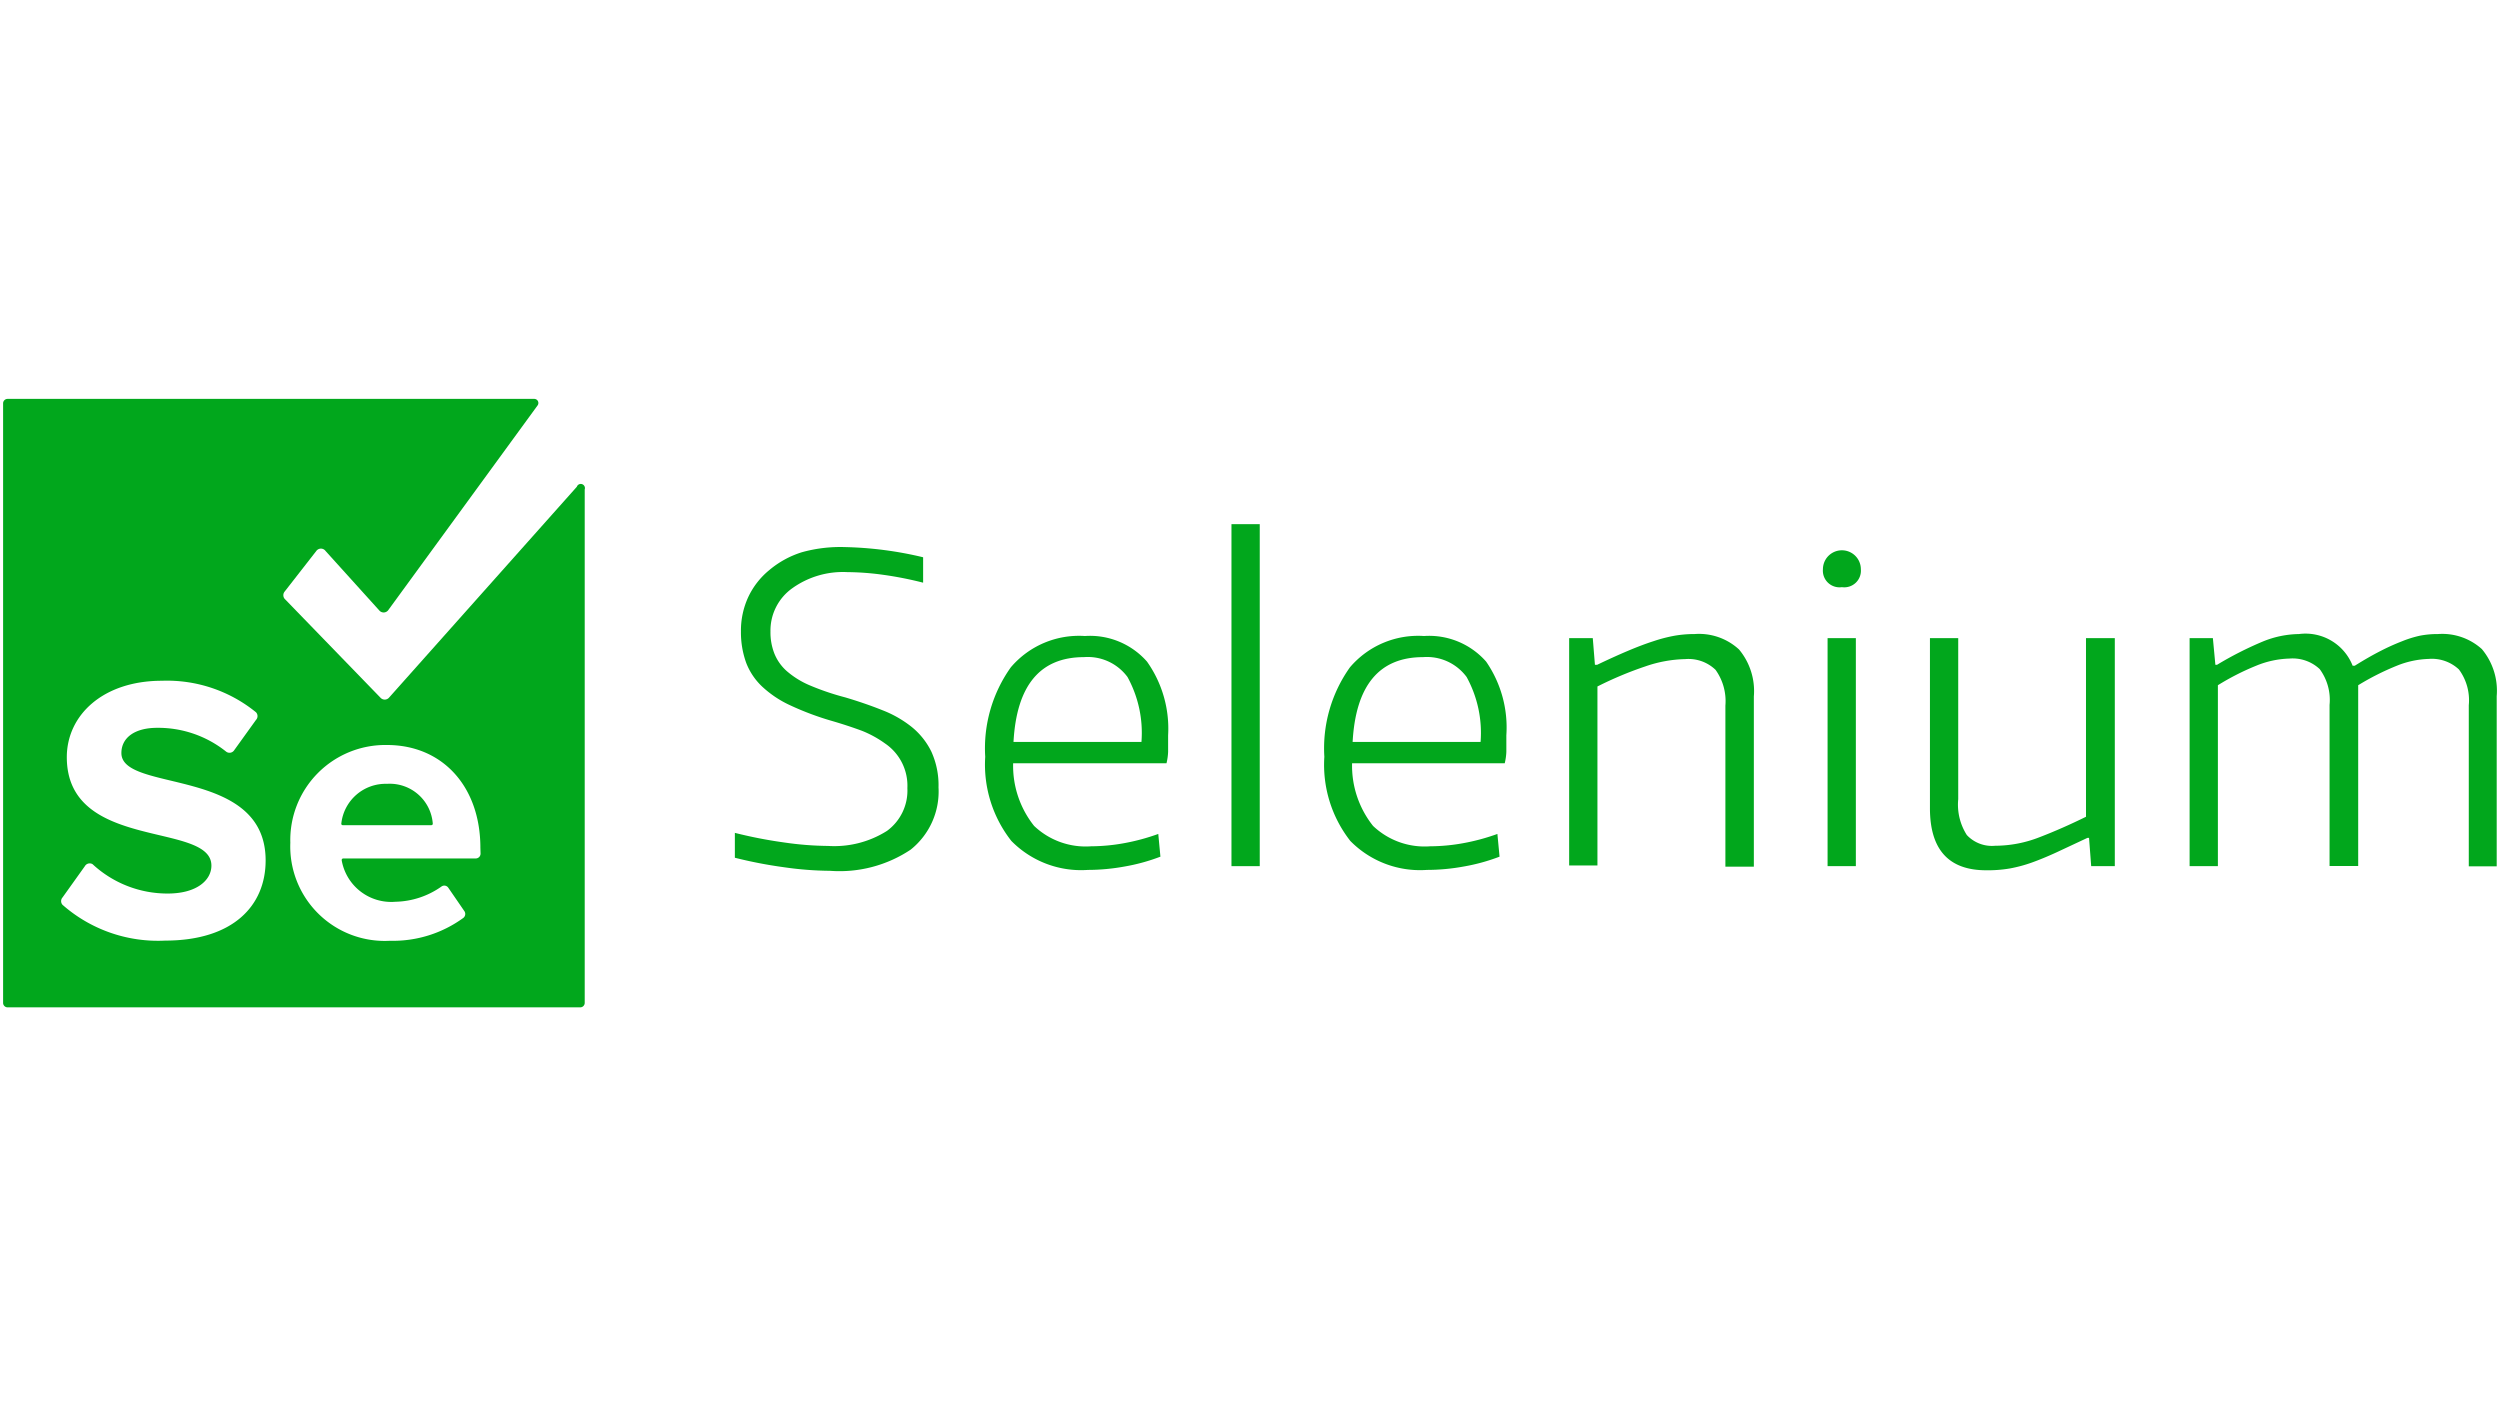 <?xml version="1.0" encoding="UTF-8"?> <svg xmlns="http://www.w3.org/2000/svg" xmlns:dc="http://purl.org/dc/elements/1.1/" xmlns:inkscape="http://www.inkscape.org/namespaces/inkscape" xmlns:ns4="http://creativecommons.org/ns#" xmlns:rdf="http://www.w3.org/1999/02/22-rdf-syntax-ns#" xmlns:sodipodi="http://sodipodi.sourceforge.net/DTD/sodipodi-0.dtd" version="1.1" viewBox="0 0 1920.0 1080" width="1920.0" height="1080"><g transform="translate(2.38, 306.35) scale(13.744)"><defs id="defs10"></defs><title id="title1">Selenium</title><path d="m 46.2,26.37 a 18.85,18.85 0 0 1 -2.57,-0.2 25,25 0 0 1 -2.74,-0.53 v -1.39 a 25.31,25.31 0 0 0 2.71,0.53 18,18 0 0 0 2.5,0.2 5.51,5.51 0 0 0 3.29,-0.84 2.79,2.79 0 0 0 1.14,-2.39 A 2.85,2.85 0 0 0 49.29,19.26 6,6 0 0 0 48,18.55 Q 47.22,18.26 46.33,18 A 15.93,15.93 0 0 1 44,17.13 5.92,5.92 0 0 1 42.42,16.08 3.6,3.6 0 0 1 41.52,14.74 5,5 0 0 1 41.23,13 a 4.46,4.46 0 0 1 0.41,-1.93 4.31,4.31 0 0 1 1.17,-1.5 5.26,5.26 0 0 1 1.82,-1 8,8 0 0 1 2.37,-0.29 20.51,20.51 0 0 1 4.41,0.57 v 1.42 a 20,20 0 0 0 -2.23,-0.44 15.2,15.2 0 0 0 -2,-0.15 4.86,4.86 0 0 0 -3.08,0.9 2.9,2.9 0 0 0 -1.22,2.42 3.25,3.25 0 0 0 0.21,1.21 2.61,2.61 0 0 0 0.7,1 4.83,4.83 0 0 0 1.27,0.79 14.31,14.31 0 0 0 2,0.68 q 1.11,0.33 2.06,0.71 a 6.21,6.21 0 0 1 1.65,0.94 4.09,4.09 0 0 1 1.1,1.38 4.54,4.54 0 0 1 0.4,2 4.15,4.15 0 0 1 -1.56,3.48 7.16,7.16 0 0 1 -4.51,1.18 z" fill="#01a71c" id="path1"></path><path d="M 60.62,26.32 A 5.46,5.46 0 0 1 56.34,24.7 6.9,6.9 0 0 1 54.88,20 a 7.8,7.8 0 0 1 1.43,-5 5,5 0 0 1 4.14,-1.75 4.24,4.24 0 0 1 3.47,1.43 6.48,6.48 0 0 1 1.18,4.12 q 0,0.54 0,0.92 a 3.22,3.22 0 0 1 -0.09,0.64 h -8.57 a 5.39,5.39 0 0 0 1.17,3.5 4.18,4.18 0 0 0 3.19,1.14 10.52,10.52 0 0 0 1.82,-0.17 11.77,11.77 0 0 0 1.93,-0.52 l 0.12,1.27 a 10.68,10.68 0 0 1 -2,0.55 11.47,11.47 0 0 1 -2.05,0.19 z M 60.4,14.43 q -3.68,0 -3.94,4.74 h 7.15 A 6.49,6.49 0 0 0 62.83,15.54 2.76,2.76 0 0 0 60.4,14.43 Z" fill="#01a71c" id="path2"></path><path d="m 68.64,7 h 1.58 v 19.11 h -1.58 z" fill="#01a71c" id="path3"></path><path d="M 79.56,26.32 A 5.46,5.46 0 0 1 75.28,24.7 6.9,6.9 0 0 1 73.83,20 7.8,7.8 0 0 1 75.26,15 5,5 0 0 1 79.4,13.25 4.24,4.24 0 0 1 82.87,14.68 6.48,6.48 0 0 1 84,18.8 q 0,0.54 0,0.92 a 3.22,3.22 0 0 1 -0.09,0.64 h -8.53 a 5.4,5.4 0 0 0 1.17,3.5 4.18,4.18 0 0 0 3.2,1.14 10.52,10.52 0 0 0 1.82,-0.17 11.8,11.8 0 0 0 1.93,-0.52 l 0.12,1.27 a 10.68,10.68 0 0 1 -2,0.55 11.47,11.47 0 0 1 -2.06,0.19 z M 79.35,14.43 q -3.68,0 -3.94,4.74 h 7.15 a 6.49,6.49 0 0 0 -0.78,-3.63 2.76,2.76 0 0 0 -2.43,-1.11 z" fill="#01a71c" id="path4"></path><path d="m 87.51,13.37 h 1.32 l 0.12,1.49 h 0.12 q 0.94,-0.45 1.72,-0.78 0.78,-0.33 1.43,-0.54 a 8.42,8.42 0 0 1 1.2,-0.31 6.54,6.54 0 0 1 1.1,-0.09 3.3,3.3 0 0 1 2.48,0.86 3.63,3.63 0 0 1 0.83,2.63 v 9.51 h -1.59 v -9 a 3,3 0 0 0 -0.55,-2 2.18,2.18 0 0 0 -1.69,-0.6 7.25,7.25 0 0 0 -2.24,0.41 20.1,20.1 0 0 0 -2.67,1.12 v 10 h -1.58 z" fill="#01a71c" id="path5"></path><path d="m 102.75,10.52 a 0.93,0.93 0 0 1 -1.06,-1 1.06,1.06 0 0 1 2.12,0 0.93,0.93 0 0 1 -1.06,1 z m -0.8,2.85 h 1.58 v 12.74 h -1.58 z" fill="#01a71c" id="path6"></path><path d="m 110.81,26.34 q -3.14,0 -3.14,-3.47 v -9.5 h 1.58 v 9 a 3.16,3.16 0 0 0 0.48,2 1.92,1.92 0 0 0 1.59,0.6 6.83,6.83 0 0 0 2.48,-0.48 q 1.25,-0.48 2.59,-1.14 V 13.37 H 118 v 12.74 h -1.32 l -0.12,-1.58 h -0.09 l -1.73,0.81 q -0.74,0.34 -1.38,0.57 a 7.9,7.9 0 0 1 -1.23,0.33 7.34,7.34 0 0 1 -1.32,0.1 z" fill="#01a71c" id="path7"></path><path d="m 122.18,13.37 h 1.3 l 0.14,1.49 h 0.09 a 19.53,19.53 0 0 1 2.58,-1.31 5.51,5.51 0 0 1 2,-0.41 2.83,2.83 0 0 1 3,1.77 h 0.12 q 0.8,-0.5 1.45,-0.83 a 12.61,12.61 0 0 1 1.2,-0.54 6.17,6.17 0 0 1 1,-0.31 5.18,5.18 0 0 1 1,-0.09 3.3,3.3 0 0 1 2.45,0.84 3.63,3.63 0 0 1 0.83,2.63 v 9.51 h -1.56 v -9 a 2.9,2.9 0 0 0 -0.55,-2 2.21,2.21 0 0 0 -1.69,-0.59 5.14,5.14 0 0 0 -1.78,0.38 A 14.45,14.45 0 0 0 131.6,16 V 26.1 H 130 v -9 a 2.9,2.9 0 0 0 -0.55,-2 2.21,2.21 0 0 0 -1.69,-0.59 5.24,5.24 0 0 0 -1.86,0.4 14,14 0 0 0 -2.14,1.09 v 10.11 h -1.58 z" fill="#01a71c" id="path8"></path><path d="m 21.45,21.51 a 2.49,2.49 0 0 0 -2.55,2.21 0.08,0.08 0 0 0 0.08,0.1 h 4.95 a 0.08,0.08 0 0 0 0.08,-0.09 2.41,2.41 0 0 0 -2.56,-2.22 z" fill="#01a71c" id="path9"></path><path d="M 32.06,4.91 21.56,16.7 a 0.32,0.32 0 0 1 -0.47,0 l -5.36,-5.53 a 0.32,0.32 0 0 1 0,-0.4 L 17.5,8.5 a 0.32,0.32 0 0 1 0.52,0 l 3,3.32 a 0.32,0.32 0 0 0 0.49,0 L 29.87,0.36 A 0.23,0.23 0 0 0 29.69,0 H 0.25 A 0.25,0.25 0 0 0 0,0.25 v 33.5 A 0.25,0.25 0 0 0 0.25,34 h 32 A 0.25,0.25 0 0 0 32.5,33.75 V 5.06 A 0.232,0.232 0 0 0 32.06,4.91 Z m -23,25.36 a 8.08,8.08 0 0 1 -5.74,-2 0.31,0.31 0 0 1 0,-0.41 L 4.57,26.11 A 0.31,0.31 0 0 1 5,26 6.15,6.15 0 0 0 9.2,27.64 c 1.64,0 2.44,-0.76 2.44,-1.56 0,-2.48 -8.08,-0.78 -8.08,-6.06 0,-2.33 2,-4.27 5.32,-4.27 a 7.88,7.88 0 0 1 5.25,1.76 0.31,0.31 0 0 1 0,0.43 L 12.9,19.65 A 0.31,0.31 0 0 1 12.45,19.7 6.08,6.08 0 0 0 8.61,18.38 c -1.28,0 -2,0.57 -2,1.41 0,2.23 8.06,0.74 8.06,6 0,2.54 -1.83,4.48 -5.62,4.48 z M 26.68,25.4 A 0.27,0.27 0 0 1 26.4,25.68 H 19 a 0.09,0.09 0 0 0 -0.08,0.1 2.81,2.81 0 0 0 3,2.32 4.62,4.62 0 0 0 2.56,-0.84 0.27,0.27 0 0 1 0.4,0.06 l 0.9,1.31 a 0.28,0.28 0 0 1 -0.06,0.37 6.67,6.67 0 0 1 -4.1,1.28 5.28,5.28 0 0 1 -5.57,-5.48 5.31,5.31 0 0 1 5.4,-5.46 c 3.11,0 5.22,2.33 5.22,5.74 z" fill="#01a71c" id="path10"></path></g></svg> 
